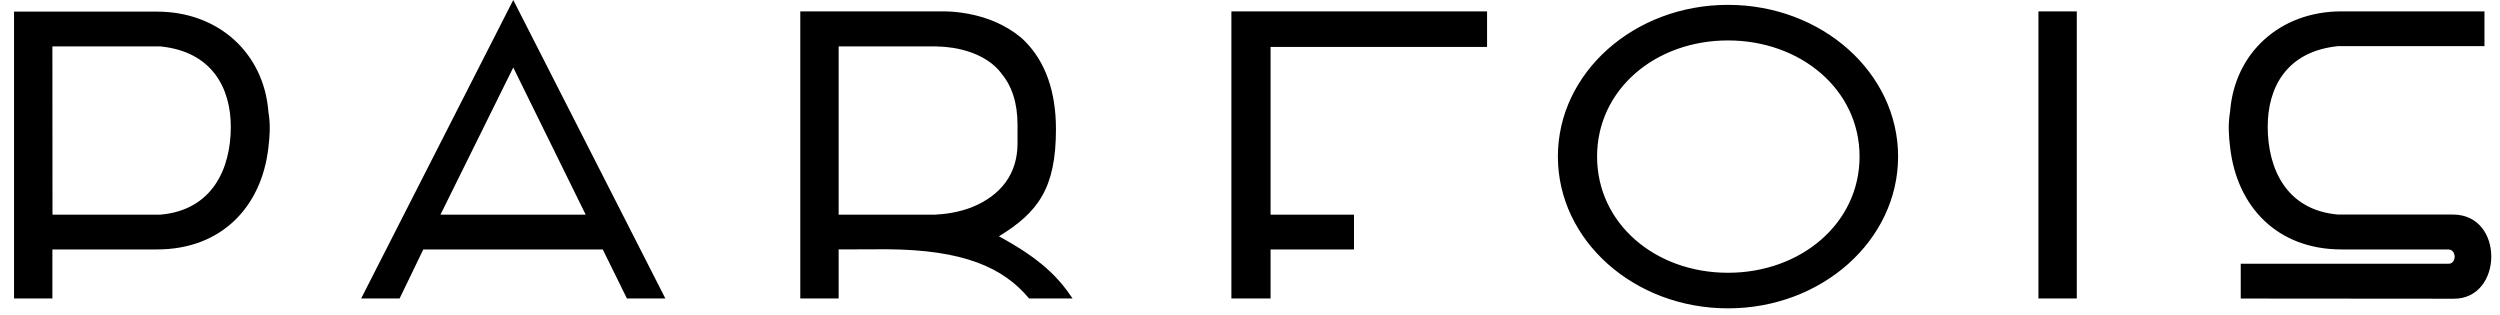 <?xml version="1.0" encoding="UTF-8"?>
<svg width="230px" height="29px" viewBox="0 0 230 29" version="1.1" xmlns="http://www.w3.org/2000/svg" xmlns:xlink="http://www.w3.org/1999/xlink">
    <title>Fill 34</title>
    <g id="Menu-Option-1" stroke="none" stroke-width="1" fill="none" fill-rule="evenodd">
        <g id="Homepage-Copy-2" transform="translate(-937, -163)" fill="#000000">
            <g id="Group-19" transform="translate(764.5, 163)">
                <g id="Fill-34" transform="translate(173.792, 0)">
                    <path d="M217.055,4.246 L227.279,4.246 L227.279,1.046 L217.055,1.046 L215.93,1.046 L214.119,1.046 C208.461,1.046 204.289,4.869 203.877,10.265 C203.671,11.486 203.757,12.516 203.877,13.537 C204.495,19.029 208.23,22.948 214.119,22.948 L223.931,22.948 C224.747,22.948 224.712,24.265 223.983,24.265 L204.856,24.265 L204.856,27.466 L224.472,27.482 C229.005,27.482 229.125,19.739 224.386,19.739 L213.801,19.739 C209.028,19.324 207.337,15.493 207.337,11.646 C207.337,8.094 209.037,4.733 213.801,4.246 L215.93,4.246 L217.055,4.246 Z M186.244,27.458 L189.773,27.458 L189.773,1.046 L186.244,1.046 L186.244,27.458 Z M173.333,14.4 C173.333,6.697 166.328,0.447 157.683,0.447 C149.03,0.447 142.033,6.697 142.033,14.4 C142.033,22.11 149.03,28.368 157.683,28.368 C166.328,28.368 173.333,22.11 173.333,14.4 L173.333,14.4 Z M169.788,14.4 C169.788,20.57 164.362,25.095 157.683,25.095 C150.996,25.095 145.639,20.57 145.639,14.4 C145.639,8.237 150.996,3.72 157.683,3.72 C164.362,3.72 169.788,8.237 169.788,14.4 L169.788,14.4 Z M115.601,4.318 L135.518,4.318 L135.518,1.046 L111.996,1.046 L111.996,27.458 L115.601,27.458 L115.601,22.948 L123.276,22.948 L123.276,19.747 L115.601,19.747 L115.601,4.318 Z M90.611,21.743 C94.182,19.54 95.856,17.369 95.856,11.885 C95.856,8.413 94.886,5.707 93.023,3.815 C92.448,3.233 91.71,2.73 90.877,2.299 C90.834,2.275 90.783,2.251 90.74,2.235 C90.577,2.147 90.397,2.075 90.225,1.995 C90.173,1.972 90.13,1.956 90.088,1.94 C89.993,1.9 89.89,1.86 89.796,1.82 C87.941,1.125 86.13,1.046 85.598,1.046 L72.334,1.046 L72.334,27.458 L75.863,27.458 L75.863,22.948 C76.429,22.94 79.794,22.932 80.31,22.932 C87.358,22.98 91.006,24.608 93.384,27.458 L97.384,27.458 C96.088,25.526 94.466,23.826 90.611,21.743 L90.611,21.743 Z M88.13,19.061 C86.851,19.564 85.563,19.708 84.739,19.747 L80.31,19.747 L75.863,19.747 L75.863,4.27 L84.859,4.27 C84.92,4.27 84.997,4.278 85.074,4.286 C85.074,4.286 88.886,4.246 90.8,6.705 C90.8,6.721 90.809,6.729 90.817,6.737 C91.804,7.902 92.32,9.467 92.32,11.494 L92.32,13.194 C92.32,16.052 90.74,17.999 88.13,19.061 L88.13,19.061 Z M56.384,27.458 L59.921,27.458 L45.928,0 L31.935,27.458 L35.472,27.458 L37.652,22.948 L54.161,22.948 L56.384,27.458 Z M52.59,19.747 L39.232,19.747 L45.928,6.21 L52.59,19.747 Z M23.402,13.561 C23.522,12.54 23.608,11.51 23.402,10.289 C22.99,4.893 18.809,1.07 13.16,1.07 L1.98951966e-13,1.07 L1.98951966e-13,27.458 L3.528,27.458 L3.528,22.948 L13.16,22.948 C19.058,22.948 22.784,19.053 23.402,13.561 L23.402,13.561 Z M19.942,11.67 C19.942,15.517 18.251,19.324 13.478,19.747 L3.537,19.747 L3.528,4.27 L13.478,4.27 C18.234,4.757 19.942,8.118 19.942,11.67 L19.942,11.67 Z" id="Fill-1"></path>
                </g>
            </g>
        </g>
    </g>
</svg>